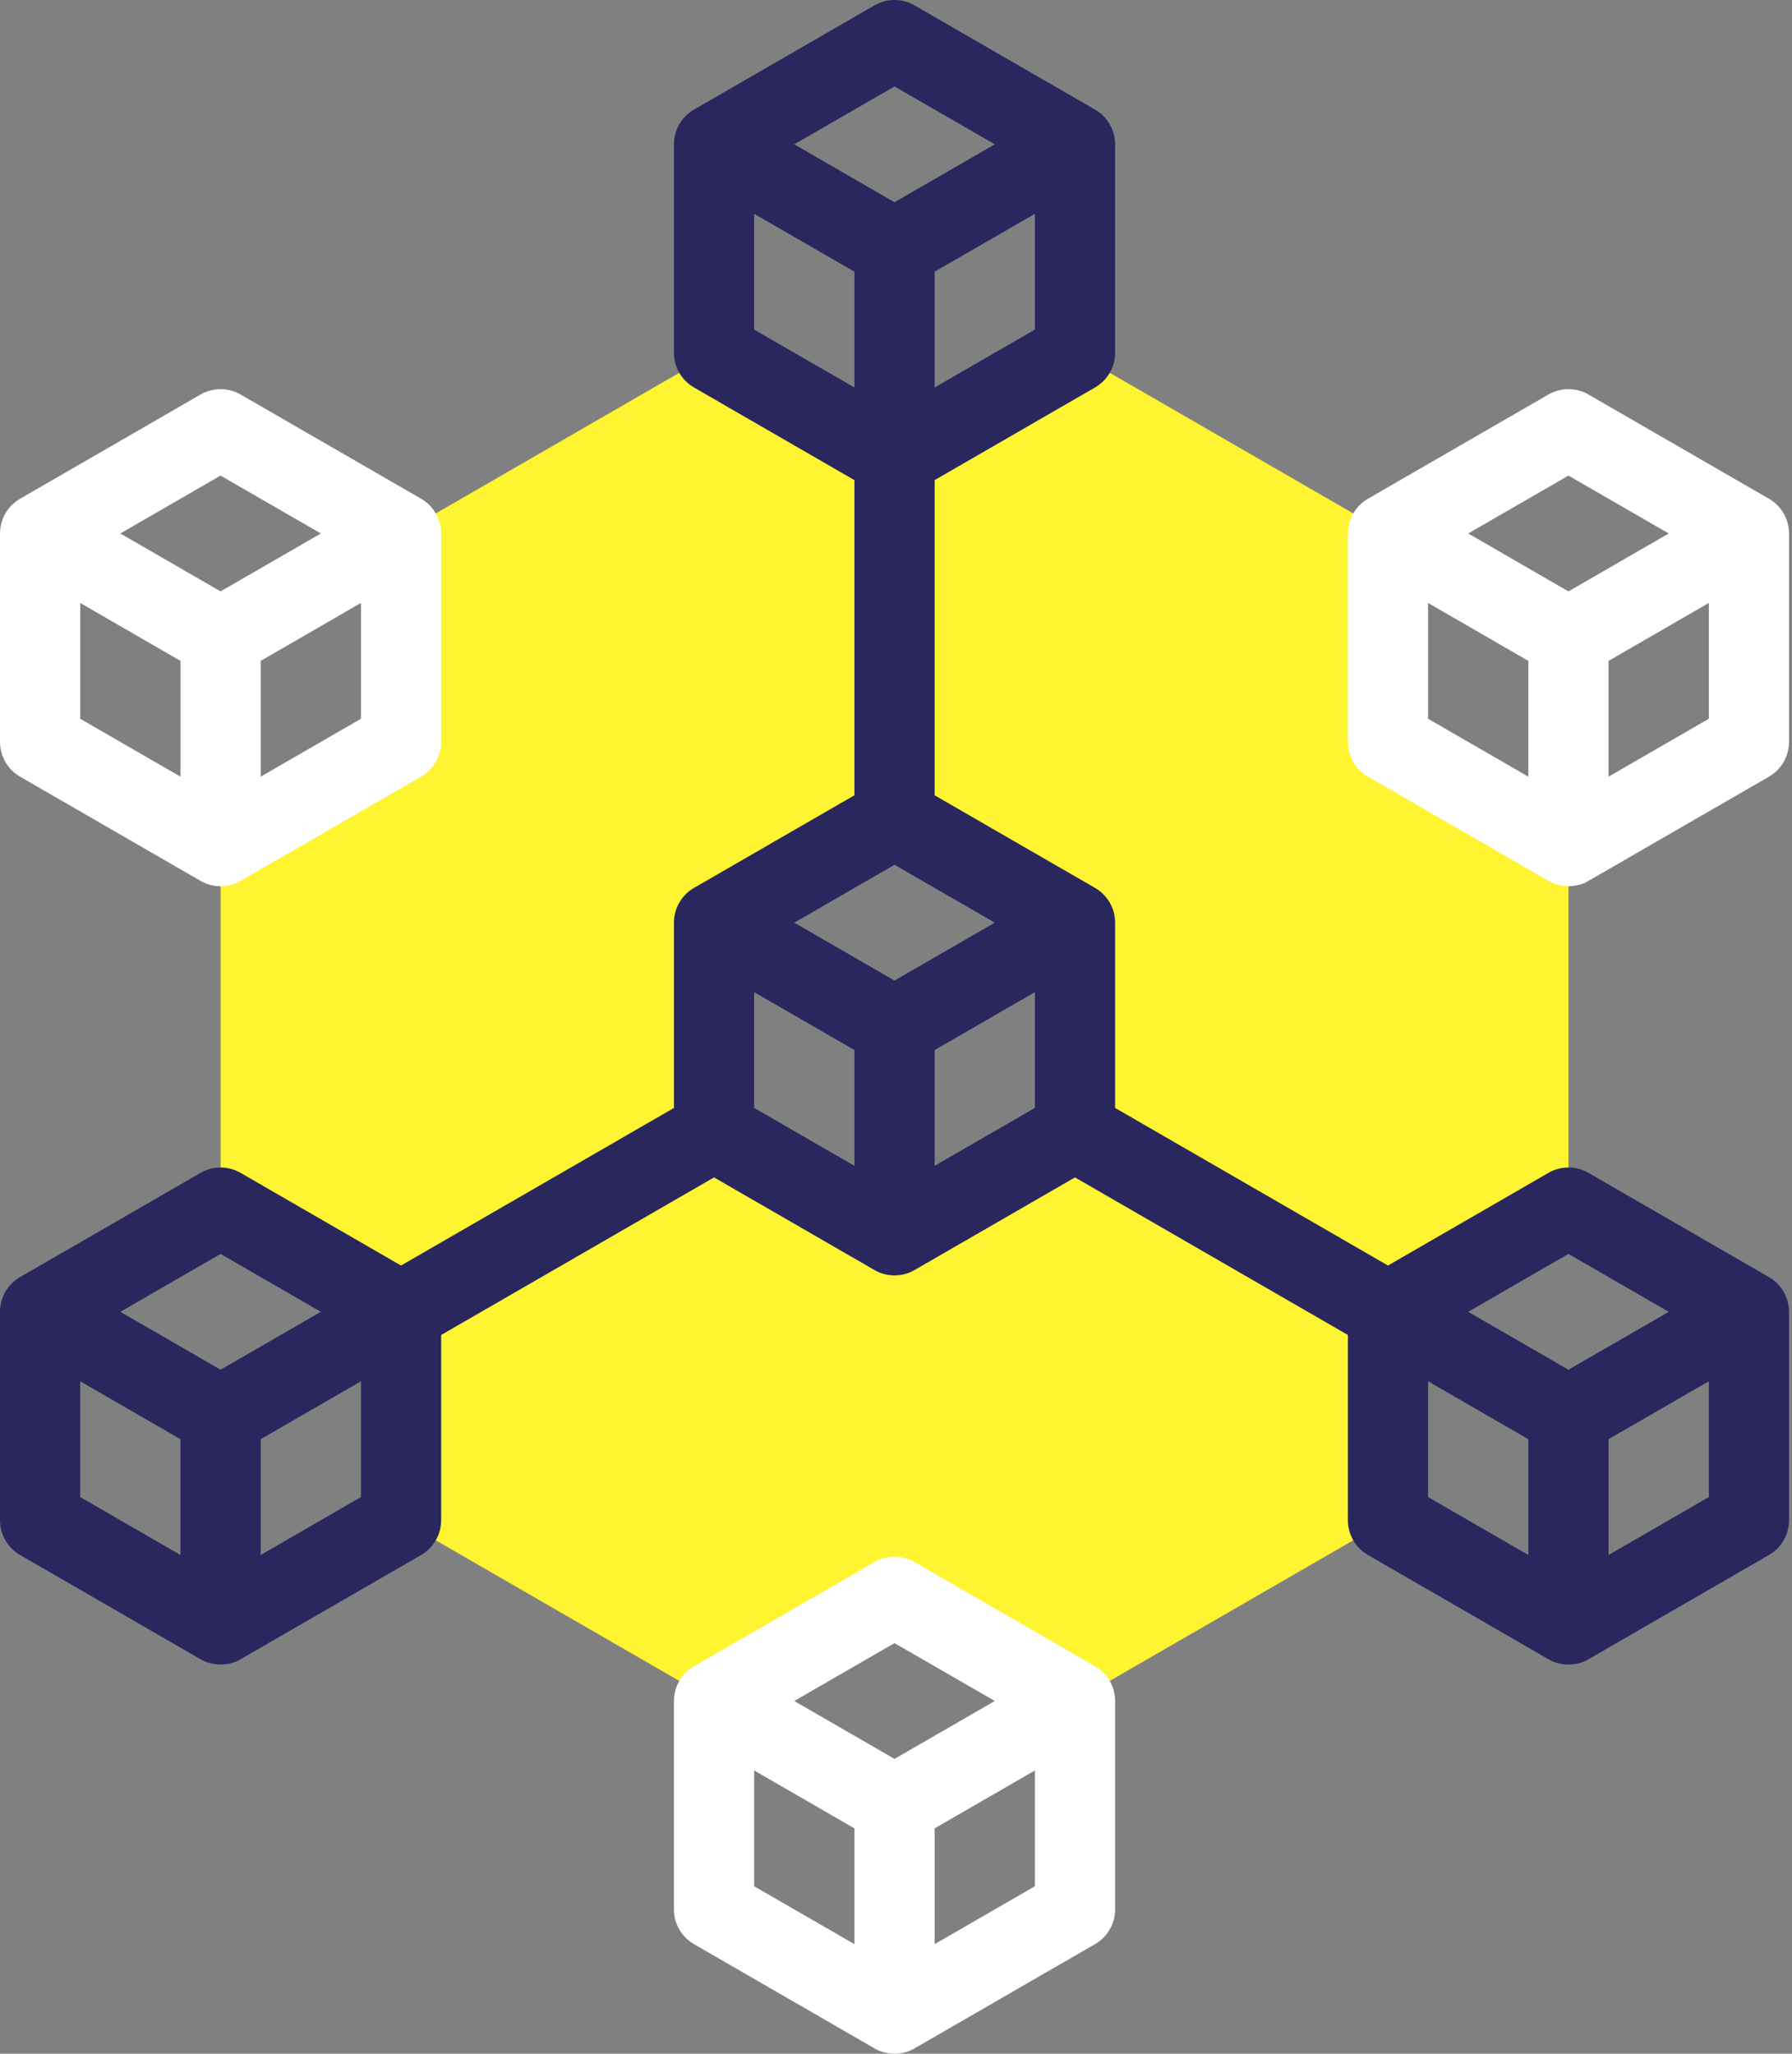 <svg width="48" height="55" viewBox="0 0 48 55" fill="none" xmlns="http://www.w3.org/2000/svg">
<rect x="0" y="0" width="48" height="55" fill="#808080" stroke="none"/>
<path fill-rule="evenodd" clip-rule="evenodd" d="M37.178 14.287L28.794 9.447L23.96 12.238L19.126 9.447L10.742 14.287V19.869L5.908 22.66V32.341L10.742 35.132V40.714L19.126 45.554L23.96 42.763L28.794 45.554L37.178 40.714V35.132L42.012 32.341V22.66L37.178 19.869V14.287ZM19.126 24.71L23.96 21.919L28.794 24.71V30.292L23.96 33.083L19.126 30.292V24.71Z" fill="#FFF431"/>
<path d="M29.331 44.624L24.497 41.833C24.165 41.641 23.756 41.641 23.423 41.833L18.589 44.624C18.257 44.816 18.052 45.17 18.052 45.554V51.136C18.052 51.52 18.257 51.875 18.589 52.066L23.41 54.85C23.732 55.05 24.189 55.05 24.51 54.85L29.331 52.066C29.664 51.875 29.869 51.52 29.869 51.136V45.554C29.869 45.17 29.664 44.816 29.331 44.624ZM23.96 44.004L26.646 45.554L23.96 47.105L21.275 45.554L23.96 44.004ZM20.201 47.415L22.886 48.965V52.066L20.201 50.516V47.415ZM25.035 52.066V48.965L27.72 47.415V50.516L25.035 52.066Z" fill="white"/>
<path d="M0.537 20.8L5.358 23.583C5.518 23.68 5.713 23.735 5.908 23.735C6.103 23.735 6.298 23.68 6.458 23.583L11.28 20.8C11.612 20.608 11.817 20.253 11.817 19.869V14.288C11.817 13.904 11.612 13.549 11.28 13.357L6.446 10.566C6.113 10.374 5.704 10.374 5.371 10.566L0.537 13.357C0.205 13.549 6.10352e-05 13.904 6.10352e-05 14.288V19.869C6.10352e-05 20.253 0.205 20.608 0.537 20.8V20.8ZM2.149 16.148L4.834 17.699V20.8L2.149 19.249V16.148ZM6.983 20.8V17.699L9.668 16.148V19.249L6.983 20.8ZM5.908 12.737L8.594 14.287L5.908 15.838L3.223 14.287L5.908 12.737Z" fill="white"/>
<path d="M47.383 13.357L42.549 10.566C42.217 10.374 41.807 10.374 41.475 10.566L36.641 13.357C36.309 13.549 36.104 13.904 36.104 14.287V19.869C36.104 20.253 36.309 20.608 36.641 20.8L41.462 23.583C41.783 23.783 42.241 23.783 42.562 23.583L47.383 20.8C47.716 20.608 47.92 20.253 47.92 19.869V14.287C47.92 13.904 47.716 13.549 47.383 13.357V13.357ZM42.012 12.737L44.698 14.287L42.012 15.838L39.327 14.287L42.012 12.737ZM38.252 16.148L40.938 17.699V20.8L38.252 19.249V16.148ZM43.086 20.8V17.699L45.772 16.148V19.249L43.086 20.8Z" fill="white"/>
<path d="M47.383 34.202L42.549 31.411C42.217 31.219 41.807 31.219 41.475 31.411L37.178 33.892L29.869 29.672V24.71C29.869 24.326 29.664 23.971 29.331 23.779L25.035 21.299V12.858L29.331 10.377C29.664 10.186 29.869 9.831 29.869 9.447V3.865C29.869 3.481 29.664 3.127 29.331 2.935L24.497 0.144C24.165 -0.048 23.756 -0.048 23.423 0.144L18.589 2.935C18.257 3.127 18.052 3.481 18.052 3.865V9.447C18.052 9.831 18.257 10.186 18.589 10.377L22.886 12.858V21.299L18.589 23.779C18.257 23.971 18.052 24.326 18.052 24.71V29.672L10.742 33.892L6.445 31.411C6.113 31.219 5.704 31.219 5.371 31.411L0.537 34.202C0.205 34.393 0 34.748 0 35.132V40.714C0 41.097 0.205 41.452 0.537 41.644L5.358 44.428C5.68 44.627 6.137 44.628 6.458 44.428L11.28 41.644C11.612 41.452 11.817 41.097 11.817 40.714V35.752L19.126 31.532L23.41 34.005C23.57 34.102 23.765 34.157 23.96 34.157C24.155 34.157 24.35 34.102 24.51 34.005L28.794 31.532L36.104 35.752V40.714C36.104 41.097 36.309 41.452 36.641 41.644L41.462 44.428C41.783 44.628 42.241 44.628 42.562 44.428L47.383 41.644C47.716 41.452 47.92 41.097 47.92 40.714V35.132C47.92 34.748 47.716 34.394 47.383 34.202ZM42.012 33.581L44.698 35.132L42.012 36.682L39.327 35.132L42.012 33.581ZM20.2 26.57L22.886 28.121V31.222L20.2 29.671V26.57ZM23.96 23.159L26.646 24.71L23.96 26.26L21.275 24.71L23.96 23.159ZM25.035 28.121L27.72 26.57V29.671L25.035 31.222V28.121ZM25.035 10.377V7.276L27.72 5.726V8.827L25.035 10.377ZM23.96 2.315L26.646 3.865L23.96 5.416L21.274 3.865L23.96 2.315ZM20.2 8.827V5.726L22.886 7.276V10.377L20.2 8.827ZM5.908 33.581L8.594 35.132L5.908 36.682L3.223 35.132L5.908 33.581ZM2.148 36.992L4.834 38.543V41.644L2.148 40.093V36.992ZM9.668 40.093L6.983 41.644V38.543L9.668 36.992V40.093ZM38.252 36.992L40.938 38.543V41.644L38.252 40.093V36.992ZM43.086 41.644V38.543L45.772 36.992V40.093L43.086 41.644Z" fill="#29275E"/>
</svg>
